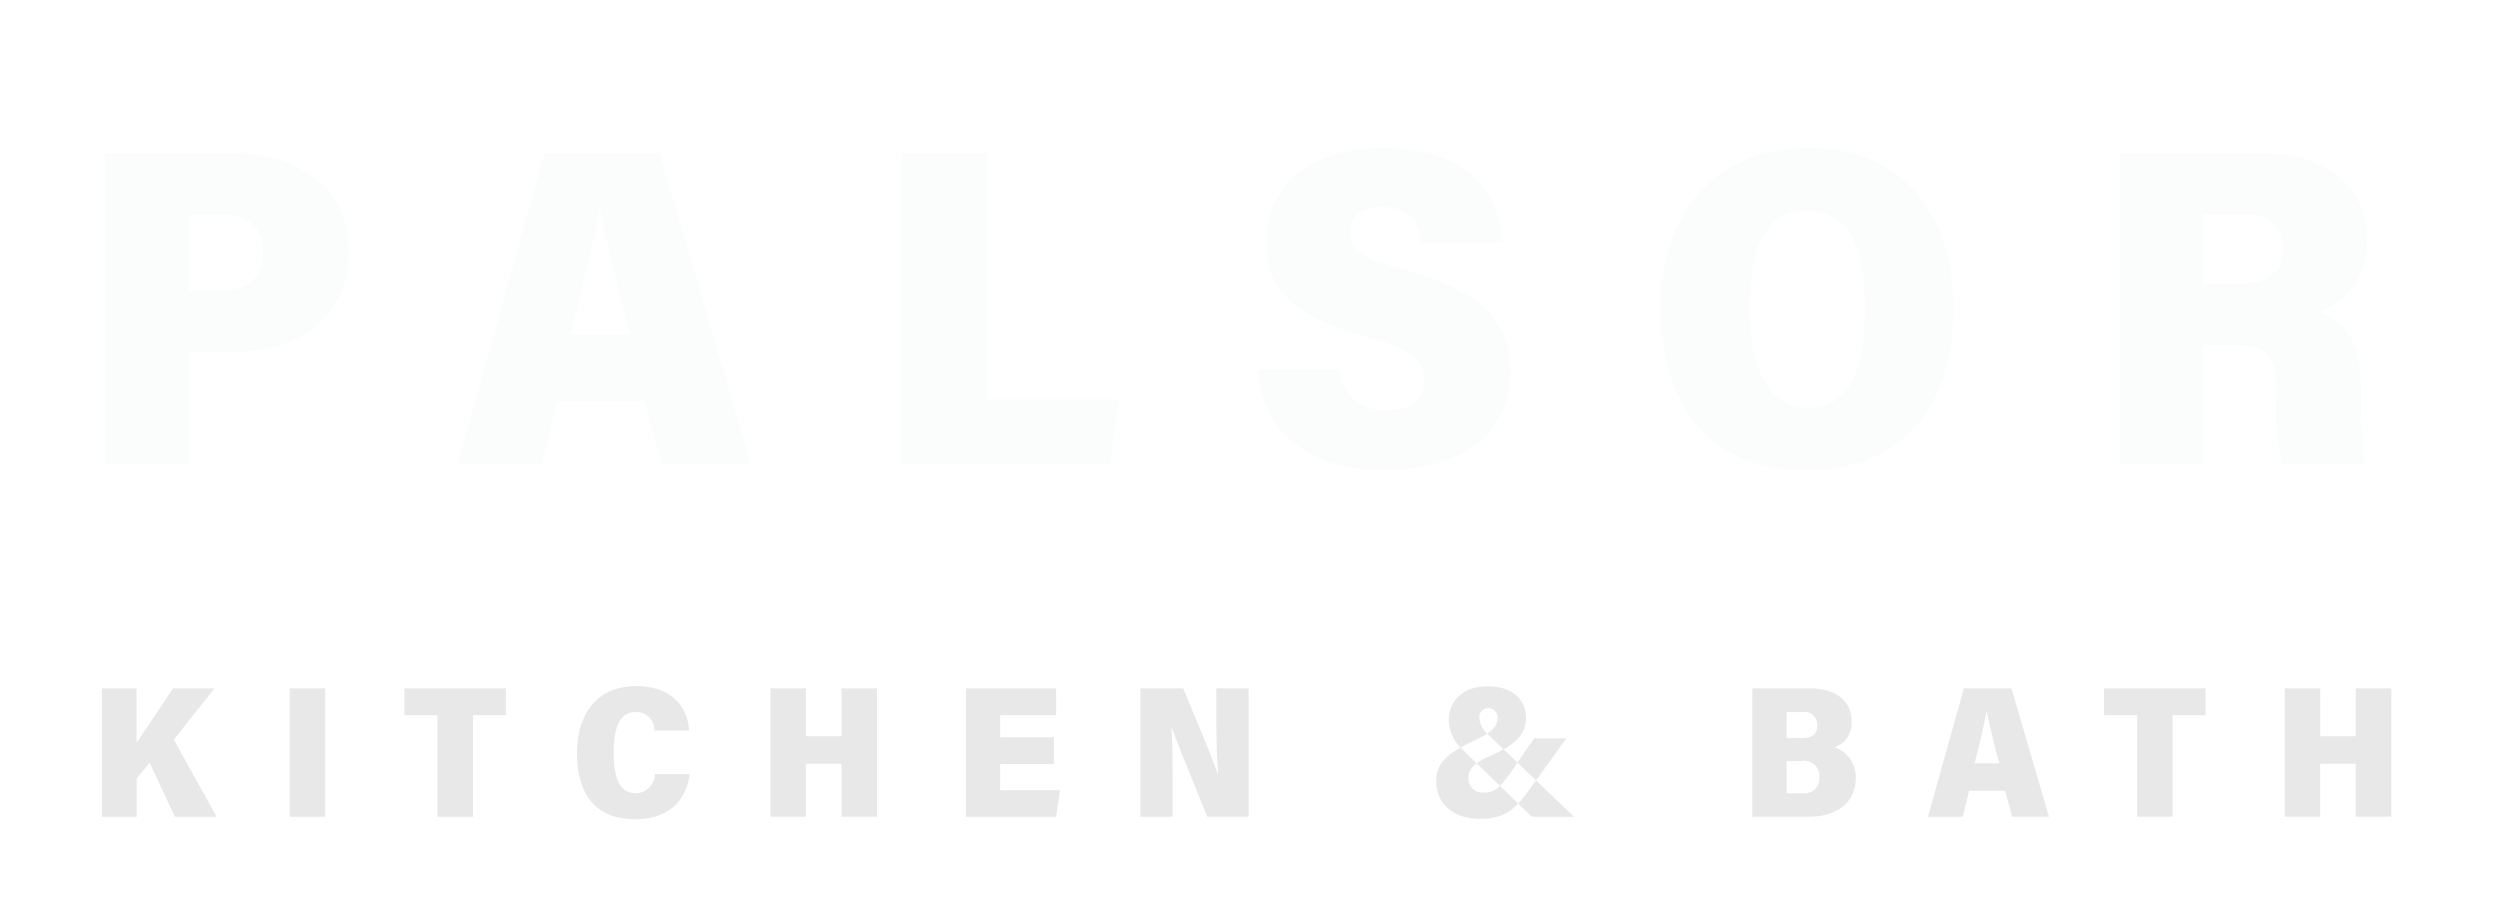 <svg id="SVG" xmlns="http://www.w3.org/2000/svg" xmlns:xlink="http://www.w3.org/1999/xlink" width="199.996" height="73.89" viewBox="0 0 203 75">
  <defs>
    <style>
      .cls-1 {
        fill: #e8e8e8;
        filter: url(#filter);
      }

      .cls-1, .cls-2 {
        fill-rule: evenodd;
      }

      .cls-2 {
        fill: #fbfcfc;
        filter: url(#filter-2);
      }
    </style>
    <filter id="filter" x="5" y="52.813" width="194" height="18.188" filterUnits="userSpaceOnUse">
      <feOffset result="offset" dx="0.776" dy="2.898" in="SourceAlpha"/>
      <feGaussianBlur result="blur" stdDeviation="2"/>
      <feFlood result="flood"/>
      <feComposite result="composite" operator="in" in2="blur"/>
      <feBlend result="blend" in="SourceGraphic"/>
    </filter>
    <filter id="filter-2" x="5" y="9.125" width="192" height="33.875" filterUnits="userSpaceOnUse">
      <feOffset result="offset" dx="0.776" dy="2.898" in="SourceAlpha"/>
      <feGaussianBlur result="blur" stdDeviation="2"/>
      <feFlood result="flood"/>
      <feComposite result="composite" operator="in" in2="blur"/>
      <feBlend result="blend" in="SourceGraphic"/>
    </filter>
  </defs>
  <path id="KITCHEN_BATH_copy" data-name="KITCHEN &amp; BATH copy" class="cls-1" d="M7.5,63.424h2.824V60.31l1.052-1.263,2.052,4.377H16.81l-3.47-6.263L16.634,53h-3.36c-0.823,1.227-1.981,2.964-2.96,4.415h0V53H7.5V63.424ZM22.75,53V63.424h2.875V53H22.75Zm12,10.424h2.88V55.17H40.3V53H32.056v2.17h2.691v8.253ZM52.4,59.961h0a1.562,1.562,0,0,1-1.567,1.547c-1.343,0-1.78-1.347-1.78-3.286h0c0-1.914.433-3.3,1.777-3.3a1.456,1.456,0,0,1,1.53,1.5h2.82c-0.081-1.6-1.136-3.605-4.306-3.605-3.3,0-4.8,2.434-4.8,5.418h0c0,2.927,1.177,5.386,4.7,5.386,2.853,0,4.174-1.6,4.458-3.657H52.4Zm9.383,3.462h2.875v-4.3H67.55v4.3h2.886V53H67.55v3.884H64.661V53H61.785V63.424ZM84.8,56.969H80.436v-1.8h4.545V53H77.664V63.424h7.316L85.3,61.268H80.436V59.139H84.8v-2.17Zm9.643,6.454v-2.33c0-1.8,0-3.589-.1-4.9h0.031c0.132,0.391.48,1.329,2.882,7.228h3.356V53H97.99v2.292c0,1.62.037,3.4,0.143,4.624H98.081c-0.126-.438-0.575-1.639-2.78-6.915H91.823V63.424h2.625Zm29.35-6.371-1.712,2.494c-0.858,1.254-1.372,1.911-2.342,1.911a1.149,1.149,0,0,1-1.277-1.159c0-.715.351-1.186,1.849-1.851,1.984-.888,2.824-1.7,2.824-3.069s-1.019-2.548-3.09-2.548c-2.19,0-3.181,1.322-3.181,2.741a3.393,3.393,0,0,0,1.069,2.356l5.681,5.5h3.422l-6.932-6.641a2,2,0,0,1-.761-1.371,0.742,0.742,0,1,1,1.473.025c0,0.592-.391,1.131-1.926,1.821-2.52,1.152-3.044,2.064-3.044,3.287,0,1.733,1.281,3.043,3.567,3.043,2.38,0,3.133-1.176,4.411-2.946l2.585-3.589H123.8Zm17.717,6.371h4.556c2.44,0,3.845-1.253,3.845-3.161h0a2.548,2.548,0,0,0-1.7-2.475,2.1,2.1,0,0,0,1.362-2.118h0c0-1.369-.931-2.67-3.434-2.67h-4.628V63.424Zm2.787-6.39V54.922h1.251a1.038,1.038,0,0,1,1.236,1.061h0c0,0.751-.391,1.051-1.3,1.051H144.3Zm0,1.869h1.162a1.245,1.245,0,0,1,1.5,1.312h0a1.214,1.214,0,0,1-1.385,1.3H144.3V58.9Zm17.739,2.41,0.581,2.111h2.987L162.556,53H158.69l-2.917,10.424h2.82l0.525-2.111h2.922Zm-2.474-2.24c0.39-1.487.745-3,.956-4.145h0.042c0.217,1.074.579,2.578,1,4.145h-2Zm13.2,4.351h2.88V55.17h2.674V53h-8.245v2.17h2.691v8.253Zm11.982,0h2.876v-4.3h2.888v4.3H193.4V53h-2.886v3.884h-2.888V53h-2.876V63.424Z"/>
  <path id="PALSOR_copy" data-name="PALSOR copy" class="cls-2" d="M7.718,34.8h6.858V25.7h3.195c5.747,0,9.769-2.764,9.769-8.214h0c0-5.286-4.3-7.926-9.365-7.926H7.718V34.8Zm6.858-20.258h2.6c2.113,0,3.4.919,3.4,2.966h0c0,2.2-1.2,3.2-3.49,3.2h-2.5V14.542ZM51.552,29.689L52.959,34.8h7.233L52.8,9.562H43.443L36.381,34.8h6.825l1.272-5.111h7.073Zm-5.99-5.423c0.945-3.6,1.8-7.258,2.316-10.036h0.1c0.525,2.6,1.4,6.241,2.425,10.036H45.562ZM72.443,34.8H89.368l0.706-5.269H79.4V9.562H72.443V34.8ZM101.4,27.086h0c0.282,5.035,3.955,8.162,10.194,8.162,6.687,0,10.258-3.172,10.258-7.975,0-3.83-1.849-6.357-8.5-8.249-3.374-.956-4.5-1.412-4.5-2.974,0-1.35.928-2.14,2.641-2.14,2.231,0,2.953,1.3,3.157,2.878h6.58c-0.282-4.67-3.521-7.673-9.765-7.673-5.282,0-9.422,2.621-9.422,7.708,0,3.533,1.887,5.927,8.169,7.627,3.439,0.945,4.645,1.765,4.645,3.59,0,1.38-.735,2.352-3.055,2.352a3.439,3.439,0,0,1-3.758-3.305H101.4ZM146.139,9.114c-8.53,0-12.063,6.337-12.063,12.909h0c0,7.362,3.461,13.249,11.669,13.249,8.641,0,12.115-5.85,12.115-13.227h0C157.86,15.218,154.292,9.114,146.139,9.114Zm-0.219,5.1c3.663,0,4.727,3.319,4.727,7.77h0c0,5.123-1.1,8.209-4.642,8.209-3.268,0-4.693-3.352-4.693-8.194h0C141.312,17.3,142.572,14.21,145.92,14.21Zm34.6,10.9c2.682,0,3.548.792,3.548,3.429v0.713a18.447,18.447,0,0,0,.492,5.552h6.676a39.66,39.66,0,0,1-.293-5.545V28.477c0-2.9-.783-5.039-3.408-6.047a5.824,5.824,0,0,0,3.883-5.949h0c0-4-3.024-6.918-8.565-6.918H171.346V34.8h6.774V25.105h2.4Zm-2.4-10.615h3.365c1.766,0,3.088.763,3.088,2.74h0c0,2.138-1.462,2.922-3.529,2.922H178.12V14.49Z"/>
</svg>
